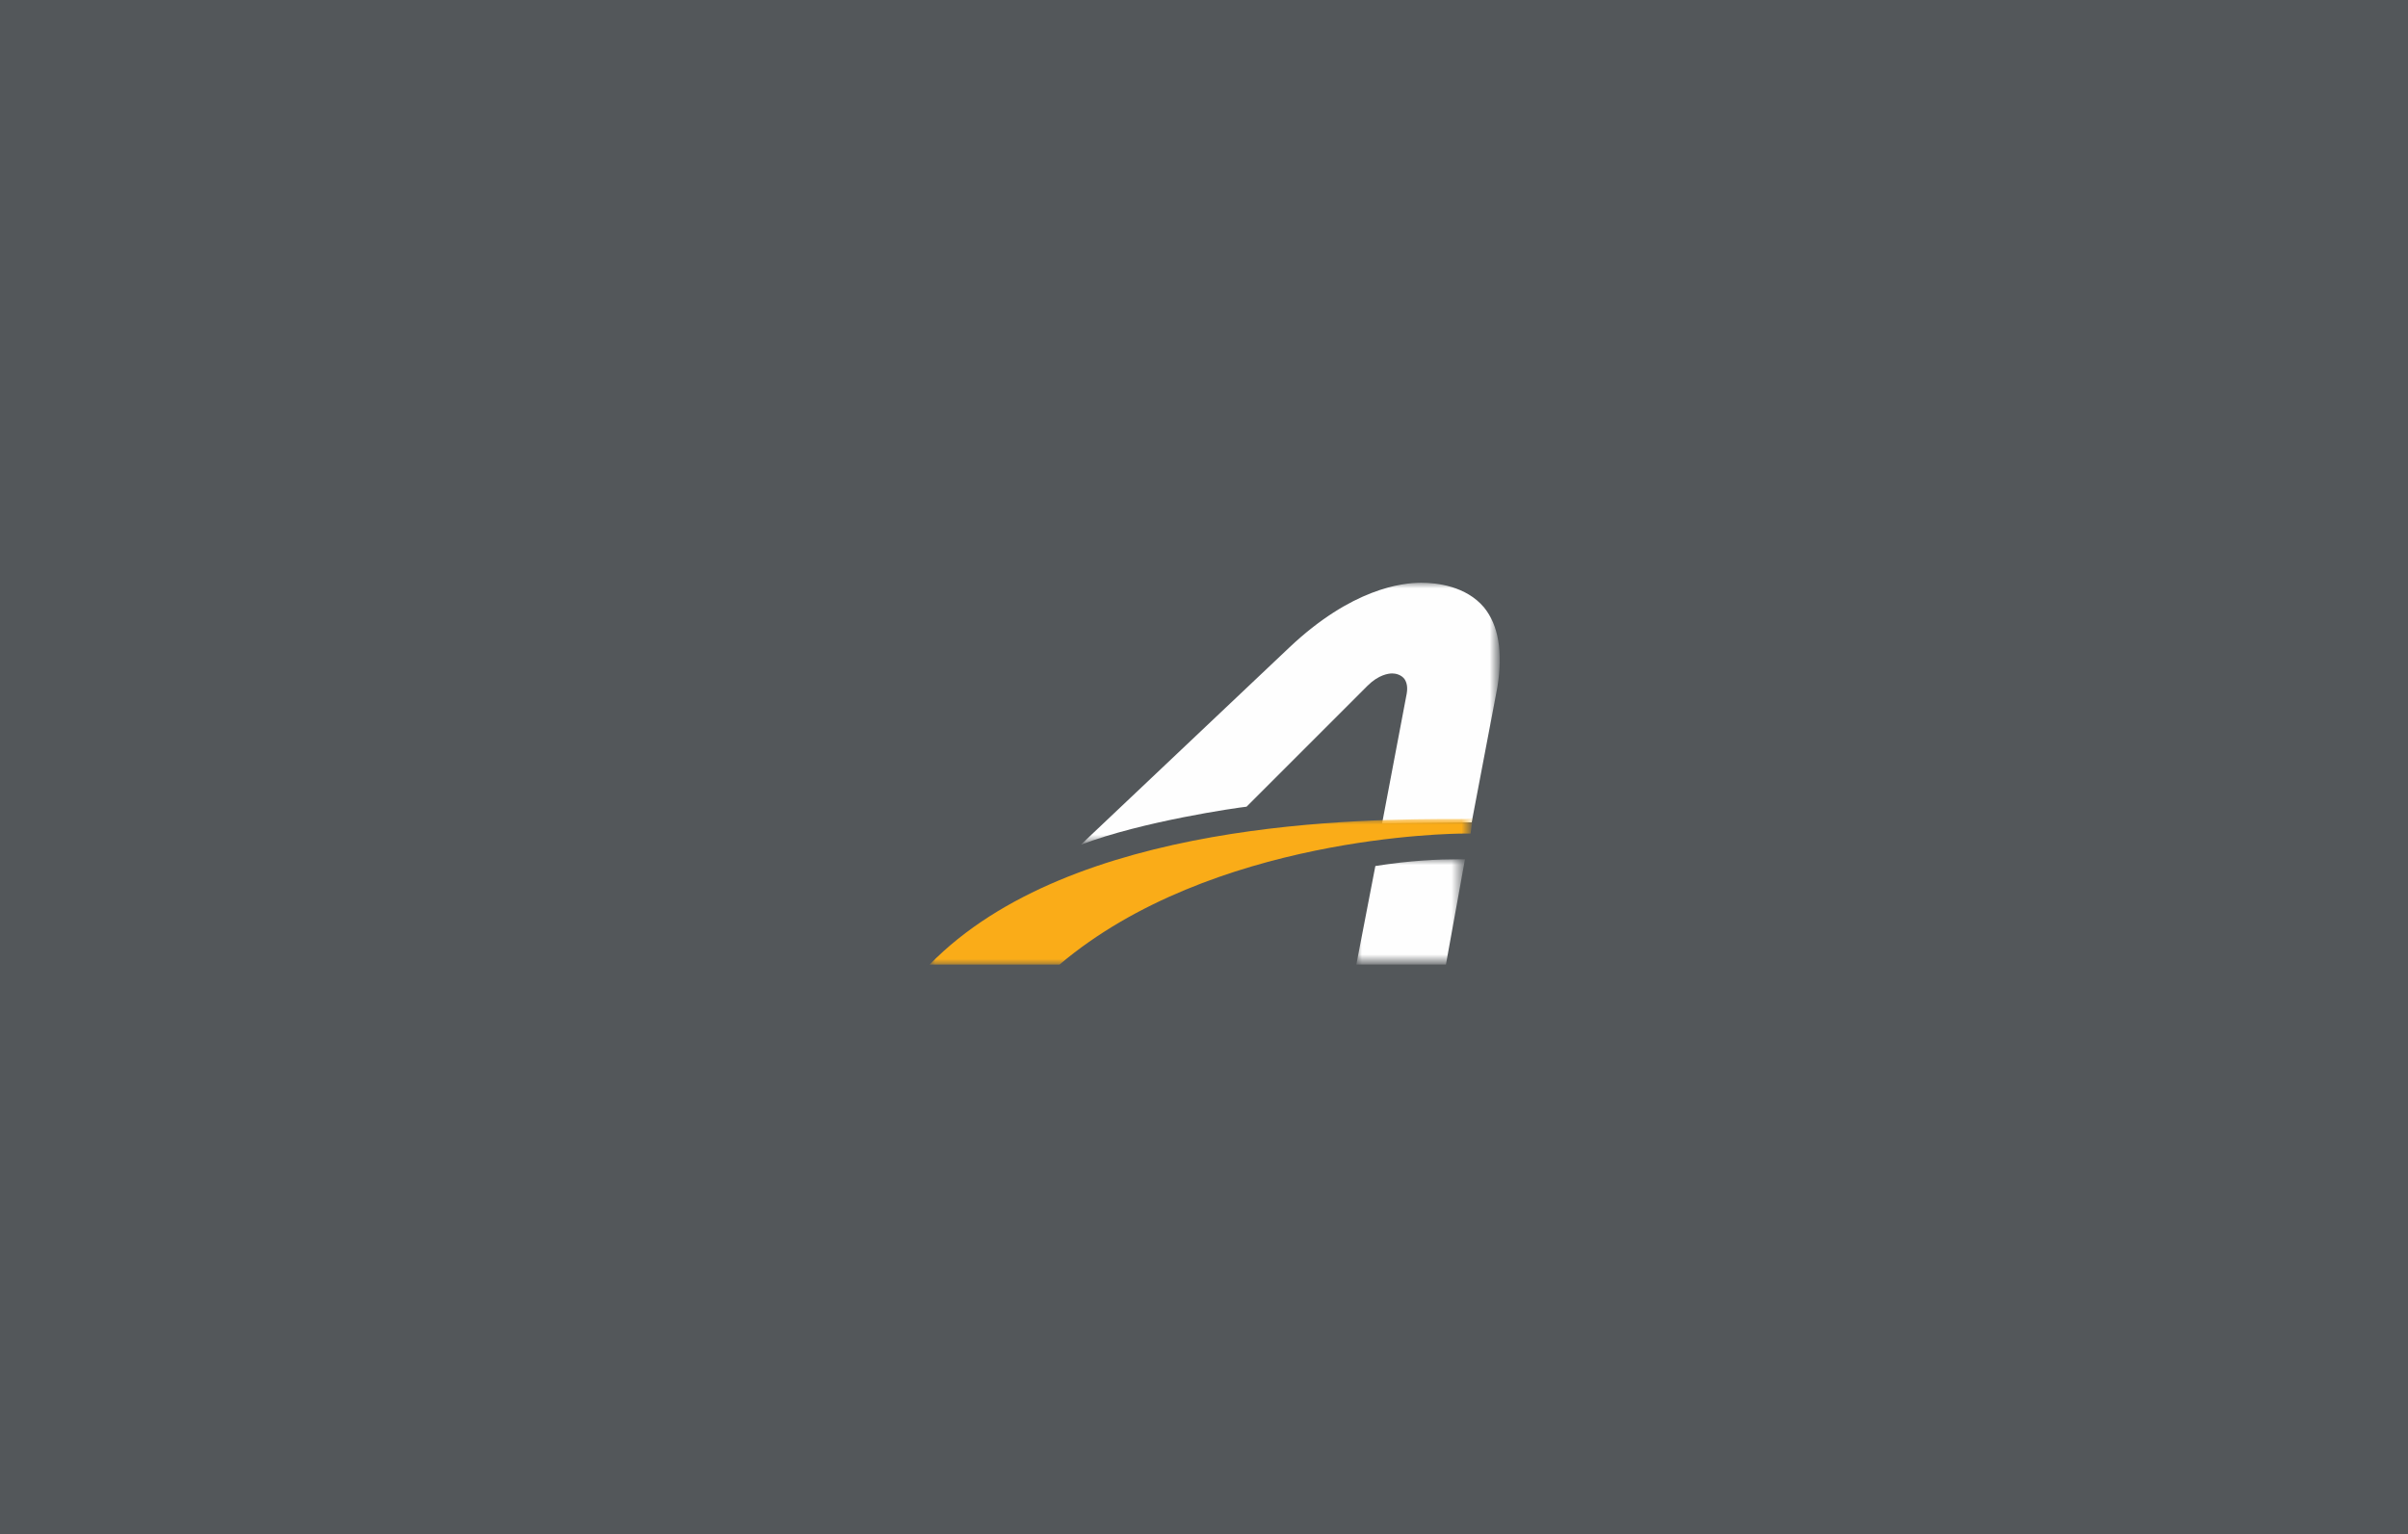 <?xml version="1.0" encoding="utf-8"?>
<!-- Generator: Adobe Illustrator 24.0.0, SVG Export Plug-In . SVG Version: 6.00 Build 0)  -->
<svg version="1.1" id="Layer_1" xmlns="http://www.w3.org/2000/svg" xmlns:xlink="http://www.w3.org/1999/xlink" x="0px" y="0px"
	 viewBox="0 0 215 137" width="215" height="137" style="enable-background:new 0 0 215 137;" xml:space="preserve">
<style type="text/css">
	.st0{fill-rule:evenodd;clip-rule:evenodd;fill:#53575A;}
	.st1{filter:url(#Adobe_OpacityMaskFilter);}
	.st2{fill-rule:evenodd;clip-rule:evenodd;fill:#FFFFFF;}
	.st3{mask:url(#mask-5_1_);fill-rule:evenodd;clip-rule:evenodd;fill:#FEFEFE;}
	.st4{filter:url(#Adobe_OpacityMaskFilter_1_);}
	.st5{mask:url(#mask-7_1_);fill-rule:evenodd;clip-rule:evenodd;fill:#FEFEFE;}
	.st6{filter:url(#Adobe_OpacityMaskFilter_2_);}
	.st7{mask:url(#mask-9_1_);fill-rule:evenodd;clip-rule:evenodd;fill:#FAAC18;}
</style>
<title>Group 5</title>
<desc>Created with Sketch.</desc>
<g id="Page-1">
	<g id="_x31_140-width---Applied-_x26_-Expanded-Filters" transform="translate(-605, -2095)">
		<g id="Event-Card-Copy" transform="translate(620, 2108)">
			<g id="Group-5">
				<g id="Image">
					<g id="Rectangle">
						<rect id="path-2_1_" x="-15" y="-13" class="st0" width="215" height="137"/>
					</g>
				</g>
				<g id="Group-10" transform="translate(83, 51)">
					<g id="Group-3" transform="translate(38, 25.143)">
						<g id="Clip-2">
						</g>
						<defs>
							<filter id="Adobe_OpacityMaskFilter" filterUnits="userSpaceOnUse" x="-14.9" y="-12.4" width="9.6" height="9.4">
								<feColorMatrix  type="matrix" values="1 0 0 0 0  0 1 0 0 0  0 0 1 0 0  0 0 0 1 0"/>
							</filter>
						</defs>
						<mask maskUnits="userSpaceOnUse" x="-14.9" y="-12.4" width="9.6" height="9.4" id="mask-5_1_">
							<g class="st1">
								<polygon id="path-4_1_" class="st2" points="-14.9,-12.4 -5.2,-12.4 -5.2,-3 -14.9,-3 								"/>
							</g>
						</mask>
						<path id="Fill-1" class="st3" d="M-5.9-12.4c-1.6,0-4.2,0.1-7.3,0.6L-14.9-3h8l1.7-9.4C-5.4-12.4-5.7-12.4-5.9-12.4"/>
					</g>
					<g id="Group-6" transform="translate(13, 0.143)">
						<g id="Clip-5">
						</g>
						<defs>
							<filter id="Adobe_OpacityMaskFilter_1_" filterUnits="userSpaceOnUse" x="-14.5" y="-12.1" width="37.4" height="23.5">
								<feColorMatrix  type="matrix" values="1 0 0 0 0  0 1 0 0 0  0 0 1 0 0  0 0 0 1 0"/>
							</filter>
						</defs>
						<mask maskUnits="userSpaceOnUse" x="-14.5" y="-12.1" width="37.4" height="23.5" id="mask-7_1_">
							<g class="st4">
								<polygon id="path-6_1_" class="st2" points="-14.5,-12.1 22.9,-12.1 22.9,11.3 -14.5,11.3 								"/>
							</g>
						</mask>
						<path id="Fill-4" class="st5" d="M13.3-4L13.3-4c-0.3,0-1.2,0.1-2.2,1.1L0.3,7.9C-0.6,8-9,9.2-14.5,11.3L4.1-6.3
							c5.6-5.3,10.1-5.8,11.8-5.8h0v0c1.4,0,4,0.3,5.6,2.2c1.3,1.6,1.7,4,1.2,7.1L20.4,9.3l-8,0.1l2.2-11.6c0.1-0.6,0-1-0.2-1.3
							C14.1-3.9,13.6-4,13.3-4L13.3-4z"/>
					</g>
					<g id="Group-9" transform="translate(0, 21.143)">
						<g id="Clip-8">
						</g>
						<defs>
							<filter id="Adobe_OpacityMaskFilter_2_" filterUnits="userSpaceOnUse" x="-15" y="-12" width="48.4" height="13">
								<feColorMatrix  type="matrix" values="1 0 0 0 0  0 1 0 0 0  0 0 1 0 0  0 0 0 1 0"/>
							</filter>
						</defs>
						<mask maskUnits="userSpaceOnUse" x="-15" y="-12" width="48.4" height="13" id="mask-9_1_">
							<g class="st6">
								<polygon id="path-8_1_" class="st2" points="-15,-12 33.4,-12 33.4,1 -15,1 								"/>
							</g>
						</mask>
						<path id="Fill-7" class="st7" d="M32.4-12C23.7-12-2.3-12-15,1h11.6c13.6-11.5,35.1-11.7,36.1-11.7c0.2,0,0.4,0,0.6,0l0.2-1.4
							C33.1-12,32.8-12,32.4-12"/>
					</g>
				</g>
			</g>
		</g>
	</g>
</g>
</svg>
